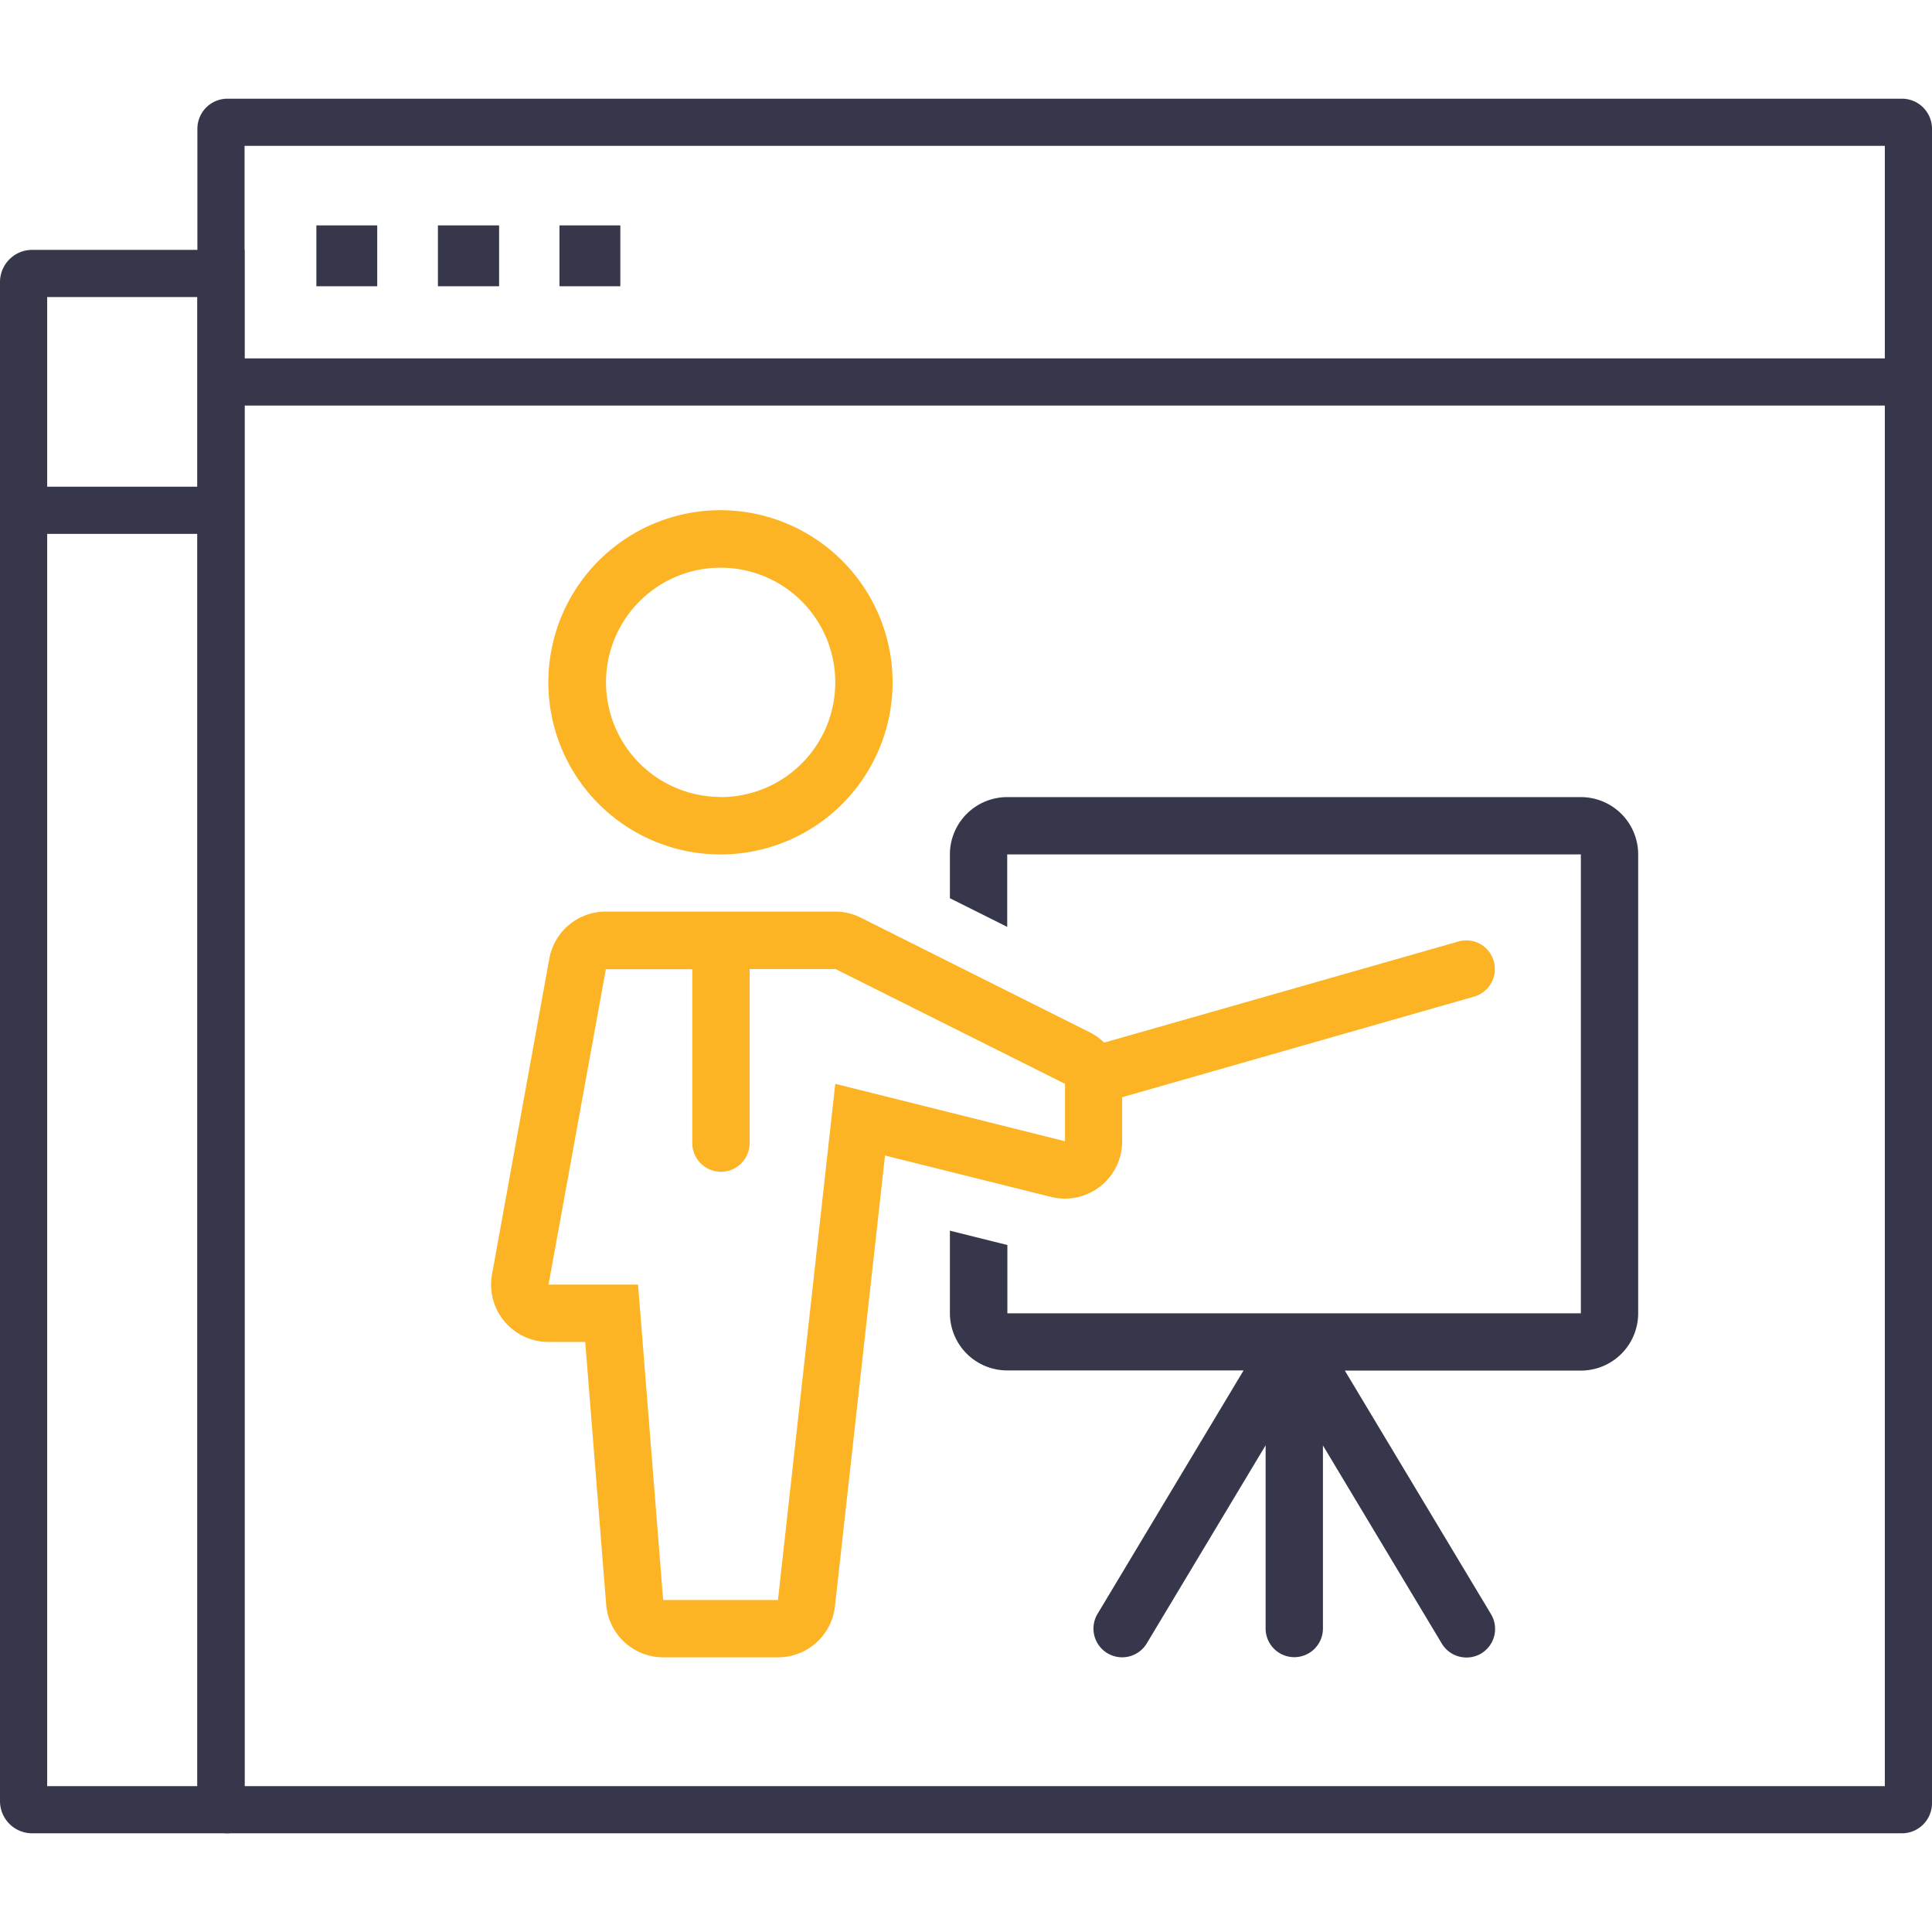 <svg id="Layer_1" data-name="Layer 1" xmlns="http://www.w3.org/2000/svg" xmlns:xlink="http://www.w3.org/1999/xlink" viewBox="0 0 120 120"><defs><style>.cls-1{fill:none;}.cls-2{clip-path:url(#clip-path);}.cls-3{fill:#fcb324;}.cls-4{fill:#37374b;}</style><clipPath id="clip-path"><rect class="cls-1" width="120" height="120"/></clipPath></defs><title>Icon SVG 2</title><g class="cls-2"><path class="cls-3" d="M44.76,31.69A10.69,10.69,0,1,0,55.44,42.38,10.7,10.7,0,0,0,44.76,31.69Zm0,17.81a7.12,7.12,0,1,1,7.12-7.12A7.12,7.12,0,0,1,44.76,49.51Z"/><path class="cls-4" d="M98.19,49.51H62.57A3.56,3.56,0,0,0,59,53.07v2.72l3.56,1.78v-4.5H98.19v28.5H62.57V77.33L59,76.44v5.12a3.56,3.56,0,0,0,3.56,3.56H77.24l-9.07,15.12a1.78,1.78,0,0,0,3.06,1.83l7.38-12.3v11.38a1.78,1.78,0,1,0,3.56,0V89.78l7.38,12.3a1.78,1.78,0,0,0,1.53.87,1.75,1.75,0,0,0,.92-0.25,1.78,1.78,0,0,0,.61-2.44L83.53,85.13H98.19a3.56,3.56,0,0,0,3.56-3.56V53.07A3.56,3.56,0,0,0,98.19,49.51Z"/><path class="cls-3" d="M92.78,59.7a1.77,1.77,0,0,0-2.2-1.22l-22,6.28a3.55,3.55,0,0,0-.87-0.63L53.47,57a3.57,3.57,0,0,0-1.59-.38H37.63a3.56,3.56,0,0,0-3.51,2.92L30.56,79.15a3.56,3.56,0,0,0,3.51,4.2h2.28l1.3,16.31a3.56,3.56,0,0,0,3.55,3.28h7.12a3.56,3.56,0,0,0,3.54-3.17l3.11-28,10.3,2.57a3.56,3.56,0,0,0,4.43-3.46V68.15L91.56,61.9A1.78,1.78,0,0,0,92.78,59.7ZM66.13,70.88L51.88,67.32,48.32,99.38H41.19L39.63,79.79H34.07l3.56-19.59H43V71a1.78,1.78,0,0,0,3.56,0V60.19h5.34l14.25,7.13v3.56Z"/><path class="cls-4" d="M118.13,113.87h-104A1.87,1.87,0,0,1,12.26,112V8a1.87,1.87,0,0,1,1.87-1.87h104A1.87,1.87,0,0,1,120,8V112A1.87,1.87,0,0,1,118.13,113.87ZM15.19,110.94H117.07V9.06H15.19V110.94Z"/><rect class="cls-4" x="13.72" y="22.26" width="104.81" height="2.93"/><path class="cls-4" d="M14.26,113.87H2a2,2,0,0,1-2-2V17.52a2,2,0,0,1,2-2H15.19v96.35a0.93,0.93,0,0,0-.93-0.93v2.93ZM2.93,110.94h9.33V18.45H2.93v92.49Z"/><path id="_Compound_Path_" data-name="&lt;Compound Path&gt;" class="cls-4" d="M38.53,17.78H34.75V14h3.78v3.78Zm-7.55,0H27.2V14H31v3.78Zm-7.55,0H19.65V14h3.78v3.78Z"/><rect class="cls-4" x="1.59" y="30.23" width="12.14" height="2.93"/></g></svg>